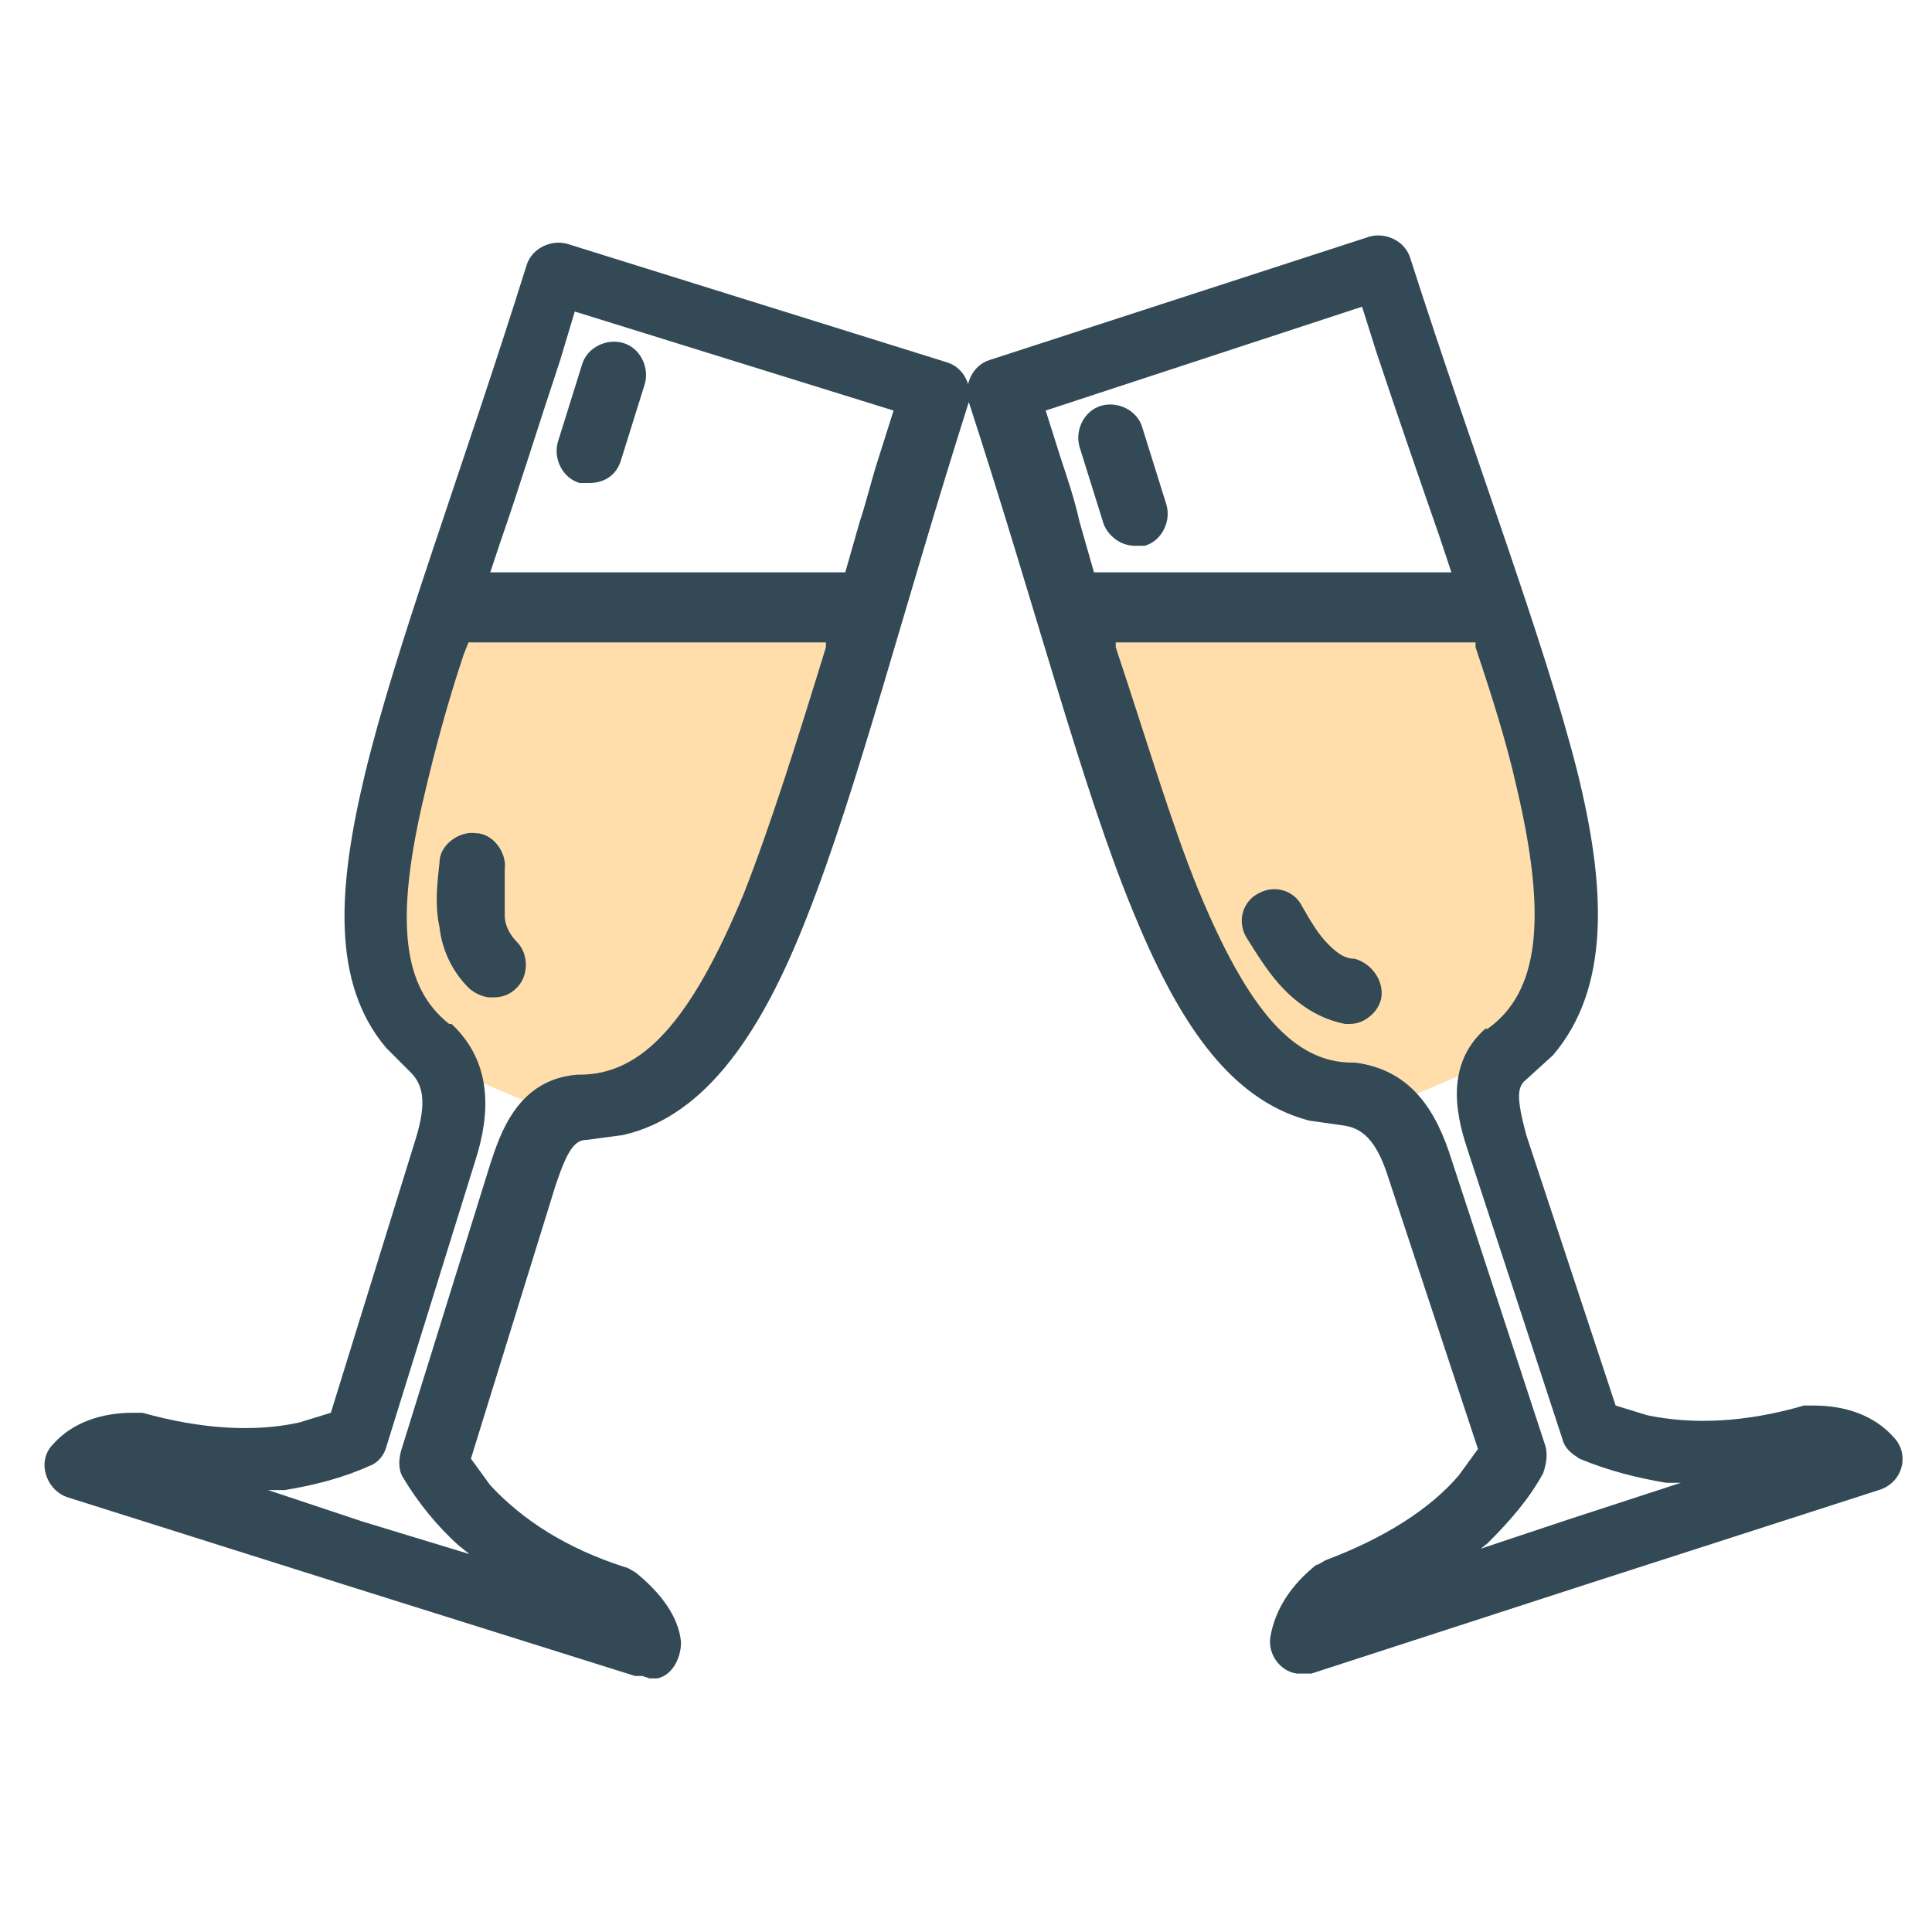<?xml version="1.0" encoding="UTF-8"?>
<svg id="Layer_1" xmlns="http://www.w3.org/2000/svg" version="1.1" viewBox="0 0 80 80">
  <!-- Generator: Adobe Illustrator 29.8.3, SVG Export Plug-In . SVG Version: 2.1.1 Build 3)  -->
  <defs>
    <style>
      .st0 {
        fill: #ffdeab;
      }

      .st1 {
        fill: #334a56;
      }
    </style>
  </defs>
  <g id="Group_138">
    <path class="st0" d="M18.3,25.3h17l-5.2,15.3c-2.5,3.6-5,5.6-7.4,5.4l-4-1.7c-2.1-1.9-3.9-4.1-3-8.4l2.5-10.7Z" marker-end="none" marker-start="none"/>
    <path class="st0" d="M61.4,25.3h-17l5.2,15.3c2.5,3.6,5,5.6,7.4,5.4l4-1.7c2.1-1.9,3.9-4.1,3-8.4l-2.5-10.7Z" marker-end="none" marker-start="none"/>
    <path class="st1" d="M26.6,69.4c-.1,0-.2,0-.3,0l-12.1-3.8-11.4-3.6c-.9-.3-1.3-1.5-.6-2.2.8-.9,2-1.3,3.3-1.3.1,0,.3,0,.4,0,2.5.7,4.7.8,6.5.4l1.3-.4,3.5-11.3c.5-1.6.3-2.3-.2-2.8l-1-1c-2.3-2.7-2-6.7-.9-11.3,1.3-5.4,4-12.5,6.7-21.1.2-.7,1-1.1,1.7-.9l15.7,4.9c.7.2,1.1,1,.9,1.7-2.7,8.5-4.6,16-6.7,21.3-1.8,4.6-4.1,8.2-7.6,9l-1.5.2c-.5,0-.8.4-1.3,1.9l-3.5,11.3.8,1.1c1.3,1.4,3.1,2.6,5.6,3.4.1,0,.2.1.4.2,1,.8,1.8,1.8,1.9,2.9,0,.7-.4,1.4-1,1.5-.1,0-.2,0-.3,0ZM54,69.3c-.1,0-.2,0-.3,0-.7-.1-1.2-.8-1.1-1.5.2-1.2.9-2.2,1.9-3,.1,0,.2-.1.4-.2,2.4-.9,4.3-2.1,5.5-3.5l.8-1.1-3.7-11.2c-.5-1.6-1.1-2.1-1.9-2.2l-1.4-.2c-3.4-.9-5.5-4.3-7.3-8.7-2.1-5.1-4-12.5-6.8-21.1-.2-.7.2-1.5.9-1.7l15.7-5.1c.7-.2,1.5.2,1.7.9,2.7,8.4,5.5,15.7,6.9,21.2,1.2,4.8,1.4,9-1,11.8l-1.1,1c-.4.3-.4.8,0,2.3l3.7,11.2,1.3.4c1.9.4,4.1.3,6.5-.4.1,0,.3,0,.4,0,1.3,0,2.5.4,3.3,1.3.7.7.4,1.9-.6,2.2l-12.1,3.9-11.4,3.7c-.1,0-.2,0-.4,0ZM19.5,64.4l-.5-.4c-.9-.8-1.7-1.8-2.3-2.8-.2-.3-.2-.7-.1-1.1l3.7-11.9c.4-1.2,1.1-3.5,3.6-3.7,0,0,0,0,.1,0,2.6,0,4.6-2.2,6.8-7.5,1.1-2.8,2.2-6.3,3.4-10.2v-.2c0,0-14.8,0-14.8,0l-.2.5c-.7,2.1-1.2,4-1.6,5.7-1.3,5.4-.9,8.1,1,9.6,0,0,0,0,.1,0,1.7,1.6,1.6,3.7,1,5.6l-3.7,11.9c-.1.4-.4.7-.7.8-1.1.5-2.3.8-3.5,1h-.7s3.9,1.3,3.9,1.3l4.6,1.4ZM61.1,64.2l3.9-1.3,4.6-1.5h-.6c-1.2-.2-2.4-.5-3.6-1-.3-.2-.6-.4-.7-.8l-3.9-11.9c-.4-1.2-1.1-3.5.7-5.1,0,0,0,0,.1,0,2.1-1.5,2.5-4.5,1.2-10-.4-1.8-1-3.7-1.7-5.8v-.2h-14.9v.2c1.3,3.9,2.3,7.3,3.4,10,2.1,5.1,4,7.2,6.4,7.2,0,0,0,0,.1,0,2.4.3,3.4,2.1,4,4l3.9,11.9c.1.4,0,.8-.1,1.1-.6,1.1-1.4,2-2.3,2.9l-.5.4ZM56,42.4c0,0-.2,0-.3,0-1-.2-1.8-.7-2.5-1.4-.6-.6-1.1-1.4-1.6-2.2-.4-.7-.1-1.5.5-1.8.7-.4,1.5-.1,1.8.5.4.7.7,1.2,1.1,1.6.4.4.7.6,1.1.6.7.2,1.2.9,1.1,1.6-.1.6-.7,1.1-1.3,1.1ZM20.3,41.3c-.3,0-.7-.2-.9-.4-.7-.7-1.1-1.6-1.2-2.5-.2-.9-.1-1.8,0-2.7,0-.7.8-1.3,1.5-1.2.7,0,1.3.8,1.2,1.5,0,.8,0,1.4,0,1.9,0,.5.3.9.5,1.1.5.5.5,1.4,0,1.9-.3.3-.6.4-1,.4ZM35,23.7l.6-2.1c.3-.9.5-1.8.8-2.7l.6-1.9-13.2-4.1-.6,2c-.9,2.7-1.7,5.3-2.5,7.6l-.4,1.2h14.7ZM60.1,23.7l-.5-1.5c-.8-2.3-1.7-4.9-2.6-7.6l-.6-1.9-13.1,4.3.6,1.9c.3.9.6,1.8.8,2.7l.6,2.1h14.8ZM47,22.6c-.6,0-1.1-.4-1.3-.9l-1-3.2c-.2-.7.2-1.5.9-1.7.7-.2,1.5.2,1.7.9l1,3.2c.2.7-.2,1.5-.9,1.7-.1,0-.3,0-.4,0ZM24.4,20c-.1,0-.3,0-.4,0-.7-.2-1.1-1-.9-1.7l1-3.2c.2-.7,1-1.1,1.7-.9.7.2,1.1,1,.9,1.7l-1,3.2c-.2.6-.7.9-1.3.9Z" marker-end="none" marker-start="none"/>
  </g>
</svg>